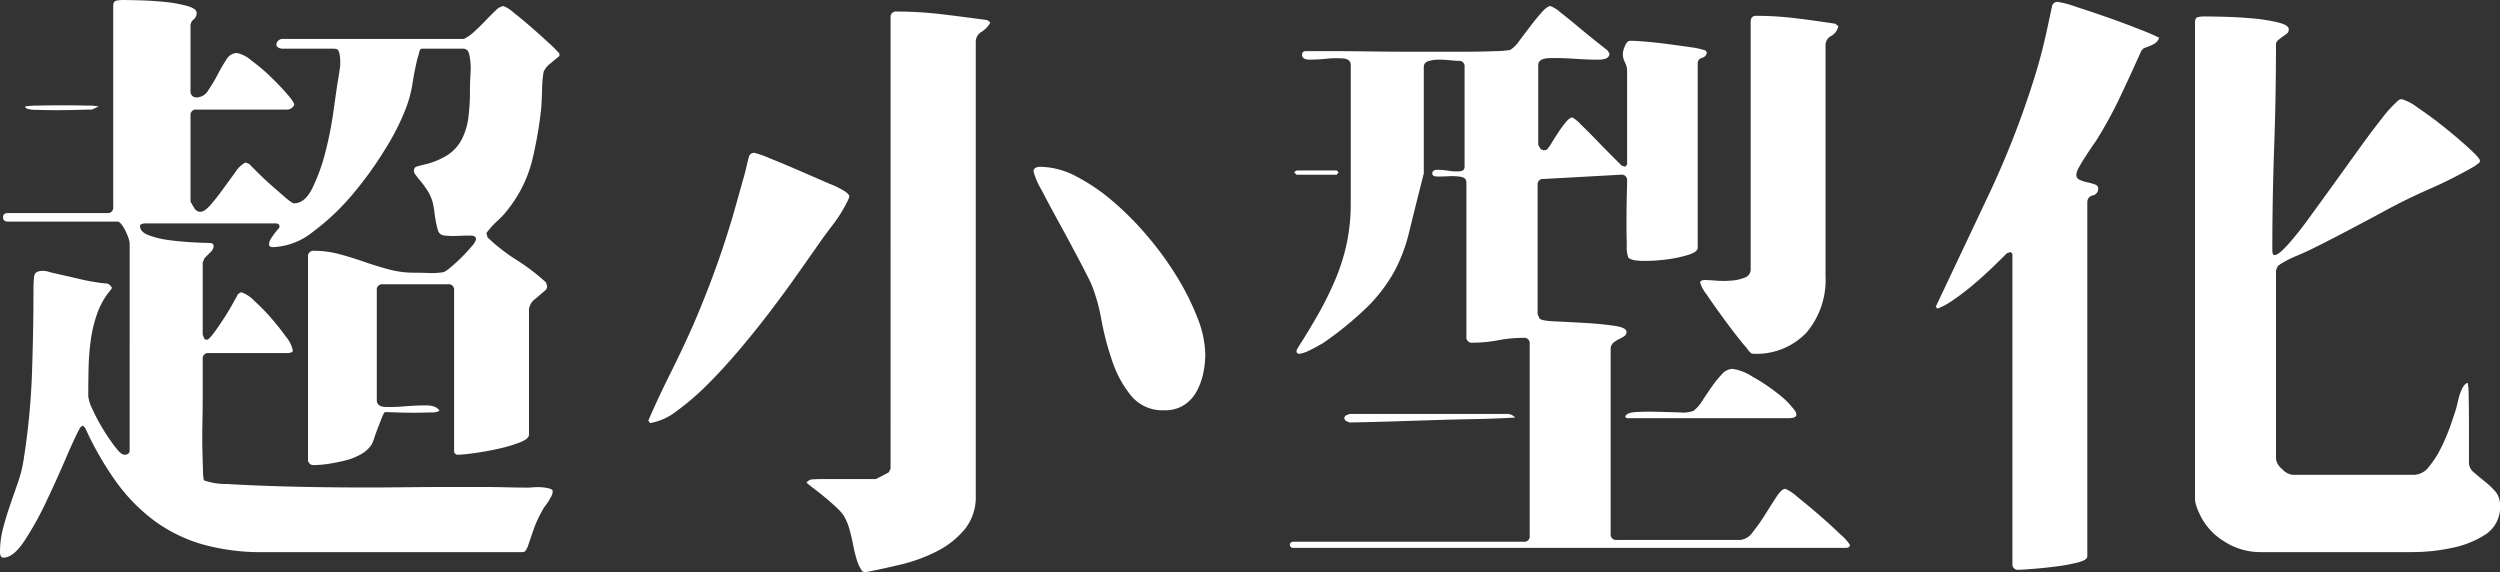<svg xmlns="http://www.w3.org/2000/svg" xmlns:xlink="http://www.w3.org/1999/xlink" width="246.42" height="56.4" viewBox="0 0 246.42 56.4">
  <rect x="0" y="0" width="246.42" height="56.4" fill="#333333" stroke="none"/>
  <defs>
    <clipPath id="clip-path">
      <rect id="長方形_35" data-name="長方形 35" width="246.42" height="56.4" transform="translate(0 0)" fill="none"/>
    </clipPath>
  </defs>
  <g id="グループ_23" data-name="グループ 23" transform="translate(0 0)">
    <g id="グループ_22" data-name="グループ 22" clip-path="url(#clip-path)">
      <path id="パス_65" data-name="パス 65" d="M7.92,42.12q-.48.842-1.38,2.941T4.59,49.38a31.6,31.6,0,0,1-2.16,3.9Q1.32,54.96.361,54.96a.277.277,0,0,1-.3-.18A1.132,1.132,0,0,1,0,54.42a9.156,9.156,0,0,1,.3-2.34Q.6,50.941.991,49.8t.779-2.25a12.573,12.573,0,0,0,.57-2.311,70.356,70.356,0,0,0,.811-8.4q.147-4.2.149-8.46a10.355,10.355,0,0,1,.061-1.109q.059-.57.84-.571a2.112,2.112,0,0,1,.6.09,5.935,5.935,0,0,0,.6.151q1.319.3,2.609.6a18.88,18.88,0,0,0,2.611.42,1.022,1.022,0,0,1,.419.42l-.12.181a7.582,7.582,0,0,0-1.349,2.37,13.2,13.2,0,0,0-.63,2.64A24.873,24.873,0,0,0,8.73,36.33c-.021.941-.029,1.851-.029,2.731a3.882,3.882,0,0,0,.42,1.29,17.869,17.869,0,0,0,1.019,1.92,19.027,19.027,0,0,0,1.2,1.769c.4.521.7.781.9.781.359,0,.54-.14.54-.42V24a1.941,1.941,0,0,0-.12-.54,5.916,5.916,0,0,0-.3-.72,3.72,3.72,0,0,0-.391-.629c-.14-.18-.269-.271-.389-.271H.781C.459,21.84.3,21.7.3,21.42S.459,21,.781,21H10.56a.531.531,0,0,0,.6-.6V.6c0-.321.109-.5.33-.54A3.831,3.831,0,0,1,12.18,0c.24,0,.75.011,1.53.03S15.3.1,16.14.181a13.433,13.433,0,0,1,2.25.39c.66.179.99.41.99.69a.8.8,0,0,1-.3.659.8.8,0,0,0-.3.66V8.941a.583.583,0,0,0,.66.66A1.34,1.34,0,0,0,20.52,8.91a13.434,13.434,0,0,0,.9-1.5q.42-.81.87-1.5a1.27,1.27,0,0,1,1.05-.689,3.1,3.1,0,0,1,1.41.72A18.166,18.166,0,0,1,26.7,7.59c.638.621,1.2,1.211,1.679,1.771s.68.9.6,1.019a.778.778,0,0,1-.72.421H19.38a.53.53,0,0,0-.6.6v8.46q.119.24.359.629a.7.7,0,0,0,.6.39q.419,0,1.019-.689t1.231-1.561q.63-.868,1.2-1.649a2.843,2.843,0,0,1,.989-.96l.36.12.84.84q.66.66,1.41,1.32t1.38,1.2c.42.361.691.54.81.54q1.082,0,1.83-1.529A18.487,18.487,0,0,0,32.071,15a35.561,35.561,0,0,0,.779-3.9q.271-1.92.391-2.761c.079-.439.159-.93.239-1.47a4.514,4.514,0,0,0,0-1.469,1.5,1.5,0,0,0-.149-.451c-.061-.1-.21-.149-.451-.149h-5.1c-.442-.08-.611-.26-.511-.54A.606.606,0,0,1,27.9,3.84H45.72a3.9,3.9,0,0,0,.99-.689q.57-.51,1.111-1.08t1.019-1.02A1.323,1.323,0,0,1,49.621.6a3.1,3.1,0,0,1,.99.63q.81.63,1.739,1.439t1.771,1.591A11.333,11.333,0,0,1,55.14,5.28v.241q-.3.24-.87.719a2.139,2.139,0,0,0-.689.84,11.912,11.912,0,0,0-.151,1.771q-.03,1.11-.09,1.889a40.016,40.016,0,0,1-.9,5.13,12.785,12.785,0,0,1-2.28,4.651A8.074,8.074,0,0,1,49.05,21.75a8.01,8.01,0,0,0-1.109,1.231l.119.42a17.845,17.845,0,0,0,2.851,2.219,20.555,20.555,0,0,1,2.91,2.22l.12.421-.12.3q-.36.3-1.021.87a1.526,1.526,0,0,0-.66,1.05V42.84c0,.281-.309.54-.93.78a14.616,14.616,0,0,1-2.16.63q-1.23.271-2.37.42a14.582,14.582,0,0,1-1.5.151.371.371,0,0,1-.42-.42V28.62a.53.53,0,0,0-.6-.6h-6.42a.53.53,0,0,0-.6.6v10.8c0,.442.279.671.84.691a16.378,16.378,0,0,0,1.921-.06q1.08-.091,2.1-.091t1.321.54a1.777,1.777,0,0,1-.87.151c-.5.02-1.05.03-1.651.03s-1.179-.01-1.74-.03-.92-.031-1.08-.031c-.08,0-.18.151-.3.451s-.25.629-.39.99-.27.719-.389,1.08a3.521,3.521,0,0,1-.3.72,2.994,2.994,0,0,1-1.05.929,6.048,6.048,0,0,1-1.53.6c-.561.14-1.109.25-1.649.33a9.79,9.79,0,0,1-1.411.119.529.529,0,0,1-.6-.6V25.321a.53.53,0,0,1,.6-.6,9.582,9.582,0,0,1,2.491.33q1.229.33,2.429.75t2.43.75a9.562,9.562,0,0,0,2.49.329c.481,0,.97.011,1.47.03a7.05,7.05,0,0,0,1.471-.089,3.247,3.247,0,0,0,.719-.51q.542-.45,1.08-.99t.96-1.05a1.605,1.605,0,0,0,.42-.691c0-.24-.179-.359-.54-.359s-.77.01-1.229.029a8.9,8.9,0,0,1-1.29-.029.734.734,0,0,1-.721-.6,11.533,11.533,0,0,1-.3-1.53,8.893,8.893,0,0,0-.179-1.079,4.207,4.207,0,0,0-.42-1.051,9.258,9.258,0,0,0-1.021-1.38,4.246,4.246,0,0,0-.269-.359.632.632,0,0,1-.151-.42.378.378,0,0,1,.3-.391q.3-.089.54-.149a7.423,7.423,0,0,0,2.49-.99,4.133,4.133,0,0,0,1.41-1.59,6.611,6.611,0,0,0,.63-2.13,20.638,20.638,0,0,0,.151-2.61q0-.84.059-1.771A6.471,6.471,0,0,0,46.26,5.4q-.12-.6-.6-.6h-4.08c-.121,0-.21.13-.271.39a2.864,2.864,0,0,1-.149.509c-.2.84-.371,1.7-.51,2.58A11.789,11.789,0,0,1,39.96,10.8a23.756,23.756,0,0,1-2.009,3.93,35.677,35.677,0,0,1-3.21,4.439,22.891,22.891,0,0,1-3.87,3.66,6.706,6.706,0,0,1-3.93,1.531q-.422,0-.421-.271a1.138,1.138,0,0,1,.21-.6,7.527,7.527,0,0,1,.45-.629,5.033,5.033,0,0,1,.36-.42V22.2a.405.405,0,0,0-.36-.179h-12.9a1.012,1.012,0,0,0-.3.059c-.119.041-.18.1-.18.181,0,.4.29.71.87.93a8.918,8.918,0,0,0,2.01.479q1.14.151,2.221.21t1.5.061a3.275,3.275,0,0,1,.42.03c.159.02.239.13.239.33a.983.983,0,0,1-.359.6l-.54.54-.181.42V33l.181.42a.34.34,0,0,0,.24.061q.179,0,.63-.6t.96-1.38q.509-.778.929-1.529c.28-.5.459-.83.54-.99l.3-.18a3.051,3.051,0,0,1,1.26.81,19.669,19.669,0,0,1,1.681,1.71q.839.96,1.5,1.889a2.94,2.94,0,0,1,.66,1.351c0,.08-.061.14-.181.179a.993.993,0,0,1-.3.061h-7.8a.529.529,0,0,0-.6.6v3.674q0,1.284-.029,2.687t0,2.6q.028,1.2.059,2.03a4.084,4.084,0,0,0,.09.955,6.629,6.629,0,0,0,2.28.359q1.92.12,4.651.209t5.91.119q3.178.031,6.119,0T44.281,48H47.46q1.2,0,2.31.03t2.311.031c.079,0,.249-.01.509-.031a5.776,5.776,0,0,1,.811,0,3.944,3.944,0,0,1,.75.122c.219.06.329.151.329.272a1.238,1.238,0,0,1-.239.666,3.777,3.777,0,0,1-.42.666,3.687,3.687,0,0,0-.42.667,10.458,10.458,0,0,0-.78,1.7c-.2.565-.4,1.151-.6,1.757-.08.161-.149.291-.21.394s-.189.15-.39.15H25.98a21.464,21.464,0,0,1-6.06-.779,15.056,15.056,0,0,1-4.74-2.34,17.54,17.54,0,0,1-3.75-3.841A31.175,31.175,0,0,1,8.4,42.181l-.24-.24ZM9.06,10.8q-.359,0-1.35.029t-2.07.031q-1.08,0-1.979-.031a2.844,2.844,0,0,1-1.08-.149L2.46,10.5a6.733,6.733,0,0,1,1.26-.09q1.14-.029,2.46-.03t2.4.03a4.914,4.914,0,0,1,1.139.09Z" fill="#fff"/>
      <path id="パス_66" data-name="パス 66" d="M63.9,41.46q1.02-2.34,2.16-4.621t2.16-4.559q1.2-2.758,2.22-5.55T72.3,21.06l1.08-3.84c.079-.279.149-.56.21-.841s.128-.559.21-.839a.535.535,0,0,1,.54-.48,9.3,9.3,0,0,1,1.529.54q1.35.54,2.94,1.23l2.97,1.29a8.3,8.3,0,0,1,1.561.78,1.452,1.452,0,0,1,.359.36q.06.12-.12.48a13.47,13.47,0,0,1-1.5,2.429q-.9,1.172-1.68,2.311Q79.68,25.5,78.54,27.12T75.989,30.6q-1.41,1.86-3.029,3.779T69.779,37.86a25.165,25.165,0,0,1-3.06,2.64,5.792,5.792,0,0,1-2.64,1.2Zm23.88,4.74V1.74a.531.531,0,0,1,.6-.6,37.264,37.264,0,0,1,4.5.27q2.219.269,4.439.57l.3.24a2.515,2.515,0,0,1-.84.9,1.149,1.149,0,0,0-.6.9V48.839a5.043,5.043,0,0,1-1.11,3.361,8.74,8.74,0,0,1-2.76,2.16,15.926,15.926,0,0,1-3.54,1.29q-1.89.45-3.45.75l-.3-.061a3.754,3.754,0,0,1-.57-1.17A13.613,13.613,0,0,1,84.09,53.7q-.151-.781-.361-1.531a5.46,5.46,0,0,0-.57-1.349,4.918,4.918,0,0,0-.72-.81q-.48-.45-1.019-.9t-1.051-.84c-.34-.26-.63-.489-.869-.69a.733.733,0,0,1,.63-.33c.3-.02.548-.03.75-.03h5.46l1.259-.66Zm27-5.76a4.016,4.016,0,0,1-3.27-1.41,10.83,10.83,0,0,1-1.86-3.39,27.777,27.777,0,0,1-1.08-4.08,17.852,17.852,0,0,0-.99-3.54q-.3-.659-1.2-2.37t-1.92-3.57q-1.021-1.86-1.8-3.36a7.008,7.008,0,0,1-.779-1.8.375.375,0,0,1,.21-.389,1.123,1.123,0,0,1,.45-.09,7.767,7.767,0,0,1,3.51.93,18.833,18.833,0,0,1,3.629,2.46,29.9,29.9,0,0,1,3.451,3.48,32.124,32.124,0,0,1,2.91,4.02,24.656,24.656,0,0,1,2.01,4.049,10.176,10.176,0,0,1,.75,3.54,9,9,0,0,1-.21,1.92,6.5,6.5,0,0,1-.661,1.771,3.706,3.706,0,0,1-1.23,1.32,3.435,3.435,0,0,1-1.92.51" fill="#fff"/>
      <path id="パス_67" data-name="パス 67" d="M158.64,5.28c0,.4-.371.6-1.11.6s-1.54-.029-2.4-.09-1.66-.079-2.4-.06-1.11.25-1.11.69v7.86l.24.42.3.12.3-.059a4.365,4.365,0,0,0,.51-.721c.219-.359.45-.72.69-1.08a10.117,10.117,0,0,1,.72-.96c.24-.279.44-.42.6-.42a3.06,3.06,0,0,1,.81.66q.69.661,1.5,1.5t1.56,1.59q.748.752.99.99l.36.12.18-.24V7.02a1.819,1.819,0,0,0-.21-.87,1.789,1.789,0,0,1-.21-.87,2.251,2.251,0,0,1,.21-.75c.139-.339.309-.51.509-.51.361,0,.891.031,1.591.09s1.43.141,2.19.241,1.479.2,2.16.3a7.981,7.981,0,0,1,1.5.33l.12.18a.616.616,0,0,1-.48.54.556.556,0,0,0-.42.6V24.42q0,.42-.99.721a13.1,13.1,0,0,1-2.22.449,15.566,15.566,0,0,1-2.31.12c-.72-.02-1.161-.129-1.32-.33a2.883,2.883,0,0,1-.15-1.17q-.032-1.048-.03-2.37t.03-2.489q.03-1.172.03-1.531a.53.53,0,0,0-.6-.6l-7.62.42a.53.53,0,0,0-.6.6V30.96l.18.42q.18.242,1.53.3t2.909.149q1.562.092,2.851.271t1.29.6a.5.5,0,0,1-.24.45,6,6,0,0,1-.54.3,2.592,2.592,0,0,0-.54.36.8.8,0,0,0-.24.63V52.62a.531.531,0,0,0,.6.6h12.18a1.7,1.7,0,0,0,1.23-.781A17.851,17.851,0,0,0,174,50.7q.6-.96,1.11-1.74c.339-.519.63-.779.87-.779a4.387,4.387,0,0,1,1.2.809q1.02.81,2.161,1.8t2.07,1.891a4.785,4.785,0,0,1,.93,1.019c0,.2-.141.3-.42.3H127.44a.3.3,0,1,1,0-.6h22.739a.531.531,0,0,0,.6-.6V33.9a.531.531,0,0,0-.6-.6,13.52,13.52,0,0,0-2.519.239,13.44,13.44,0,0,1-2.52.24.53.53,0,0,1-.6-.6V18c0-.319-.18-.51-.54-.569a5.52,5.52,0,0,0-1.17-.061c-.42.021-.8.03-1.14.03s-.511-.1-.511-.3q0-.361.511-.361a6.957,6.957,0,0,1,1.08.09,4.968,4.968,0,0,0,1.08.061c.339-.02.51-.17.51-.451V6.6a.531.531,0,0,0-.6-.6c-.161,0-.43-.02-.81-.06a11.191,11.191,0,0,0-1.14-.06,3.242,3.242,0,0,0-1.02.15.573.573,0,0,0-.45.571V17.1a.266.266,0,0,1-.03.12.253.253,0,0,0-.03.119q-.84,3.3-1.38,5.52a16.005,16.005,0,0,1-1.5,3.96,15.579,15.579,0,0,1-2.55,3.361,33.562,33.562,0,0,1-4.47,3.659c-.08.041-.261.14-.54.3s-.57.309-.87.449a3.158,3.158,0,0,1-.81.27c-.24.04-.36-.039-.36-.24a.374.374,0,0,1,.06-.21,2.118,2.118,0,0,0,.12-.21q1.08-1.678,2.01-3.33a32.914,32.914,0,0,0,1.65-3.359,19.768,19.768,0,0,0,1.11-3.54,18.842,18.842,0,0,0,.39-3.931V6.42c0-.4-.251-.619-.75-.659a9.239,9.239,0,0,0-1.65.029,16.386,16.386,0,0,1-1.65.09c-.5,0-.75-.159-.75-.48,0-.24.139-.36.42-.36h2.28q1.679,0,3.87.03t4.59.031h4.44q2.04,0,3.42-.061a9.071,9.071,0,0,0,1.5-.12,3.076,3.076,0,0,0,.9-.9q.54-.72,1.11-1.469T151.98,1.2c.36-.4.639-.6.84-.6a2.95,2.95,0,0,1,.96.6q.78.6,1.71,1.38t1.8,1.471l1.17.929ZM127.8,16.8h3.96l.18.179-.18.241H127.8l-.24-.241Zm4.68,24.42.12-.241.42-.179h15.6a1.036,1.036,0,0,1,.72.359q-2.281.122-3.96.15t-3.69.09q-2.012.06-3.84.12t-3.15.09q-1.32.031-1.68.031l-.42-.181V41.4Zm27.72-.12c.039-.28.38-.441,1.02-.481s1.35-.05,2.13-.03l2.22.06a2.97,2.97,0,0,0,1.35-.15,3.67,3.67,0,0,0,.87-.989q.45-.69.93-1.381a10.791,10.791,0,0,1,.99-1.23,1.462,1.462,0,0,1,1.05-.54,4.859,4.859,0,0,1,1.95.75,18.589,18.589,0,0,1,2.52,1.68,8.255,8.255,0,0,1,1.68,1.681q.51.75-.63.75H160.44a.344.344,0,0,1-.24-.12m21-38.521a1.449,1.449,0,0,1-.69.96,1.013,1.013,0,0,0-.57.84V27.24a8.027,8.027,0,0,1-1.86,5.521,6.758,6.758,0,0,1-5.34,2.1c-.081,0-.19-.08-.33-.24a1.9,1.9,0,0,1-.27-.359q-.241-.24-.99-1.2t-1.53-2.04q-.781-1.078-1.41-2.009a3.455,3.455,0,0,1-.63-1.171c0-.079.05-.14.15-.18A.75.75,0,0,1,168,27.6c.24,0,.609.02,1.11.059a9.767,9.767,0,0,0,1.53,0,4.319,4.319,0,0,0,1.35-.3.847.847,0,0,0,.57-.84V2.16c0-.4.18-.6.54-.6a32.155,32.155,0,0,1,3.93.241q1.948.24,3.87.539Z" fill="#fff"/>
      <path id="パス_68" data-name="パス 68" d="M198.179,24.84l-.36.12q-.538.54-1.409,1.38t-1.86,1.68a24.054,24.054,0,0,1-1.951,1.5,7.547,7.547,0,0,1-1.62.9l-.179-.18,5.25-11.1a88.909,88.909,0,0,0,4.469-11.46q.722-2.28,1.26-4.8c.08-.36.16-.729.24-1.11s.159-.75.241-1.11a.536.536,0,0,1,.54-.48,10.034,10.034,0,0,1,1.8.48q1.5.48,3.21,1.08t3.21,1.2a19.078,19.078,0,0,1,1.8.78,1.069,1.069,0,0,1-.6.66,5.187,5.187,0,0,1-.9.36l-.239.24q-1.021,2.281-2.1,4.56a42.03,42.03,0,0,1-2.4,4.38c-.12.161-.28.39-.481.69s-.41.62-.63.96-.41.66-.57.96a1.647,1.647,0,0,0-.239.69.518.518,0,0,0,.33.51,3.571,3.571,0,0,0,.75.24,5.788,5.788,0,0,1,.75.21.431.431,0,0,1,.329.42.673.673,0,0,1-.54.661.67.67,0,0,0-.539.659V54.84q0,.36-.931.6a17.387,17.387,0,0,1-2.1.39c-.781.1-1.54.181-2.281.24s-1.229.09-1.469.09a.531.531,0,0,1-.6-.6V25.02Zm45.061,12.9a6.755,6.755,0,0,1,.09,1.26q.028,1.142.029,2.49V45.6a1.247,1.247,0,0,0,.481.96q.479.421,1.049.87a8.2,8.2,0,0,1,1.05.99,2,2,0,0,1,.481,1.381,3.2,3.2,0,0,1-1.38,2.849A9.519,9.519,0,0,1,241.71,54a18.827,18.827,0,0,1-3.96.42H222.779a6.557,6.557,0,0,1-3.63-1.11,6.2,6.2,0,0,1-2.43-2.85,4.03,4.03,0,0,1-.24-.63,2.261,2.261,0,0,1-.12-.63V2.22q0-.48.3-.54a3.361,3.361,0,0,1,.659-.06c.28,0,.87.011,1.771.03s1.83.07,2.79.151a17.765,17.765,0,0,1,2.58.389q1.138.27,1.139.69a.516.516,0,0,1-.21.45l-.42.3q-.21.15-.419.33a.537.537,0,0,0-.21.42q0,5.1-.18,10.14t-.181,10.14a1.781,1.781,0,0,0,.031.3.191.191,0,0,0,.209.18q.362,0,1.26-.99a30.945,30.945,0,0,0,2.04-2.55q1.14-1.56,2.46-3.39t2.55-3.54q1.23-1.71,2.25-3A11.765,11.765,0,0,1,236.4,9.9a.49.49,0,0,1,.361-.12,4.894,4.894,0,0,1,1.559.84q1.262.84,2.61,1.92t2.43,2.07q1.082.99,1.08,1.23a.3.3,0,0,1-.149.27,1.372,1.372,0,0,0-.271.21,45.427,45.427,0,0,1-4.62,2.34q-2.339,1.021-4.62,2.28-1.68.9-3.329,1.77t-3.33,1.71q-.841.42-1.71.78a11.512,11.512,0,0,0-1.65.84.485.485,0,0,1-.121.09.5.5,0,0,0-.12.09l-.179.42v18.6a1.54,1.54,0,0,0,.6.99,1.66,1.66,0,0,0,1.021.571h12a1.885,1.885,0,0,0,1.439-.781,9.2,9.2,0,0,0,1.2-1.86,18.67,18.67,0,0,0,.93-2.19q.39-1.11.57-1.709.12-.482.241-.991a4.475,4.475,0,0,1,.36-.99c.159-.319.339-.5.54-.54" fill="#fff"/>
    </g>
  </g>
</svg>

